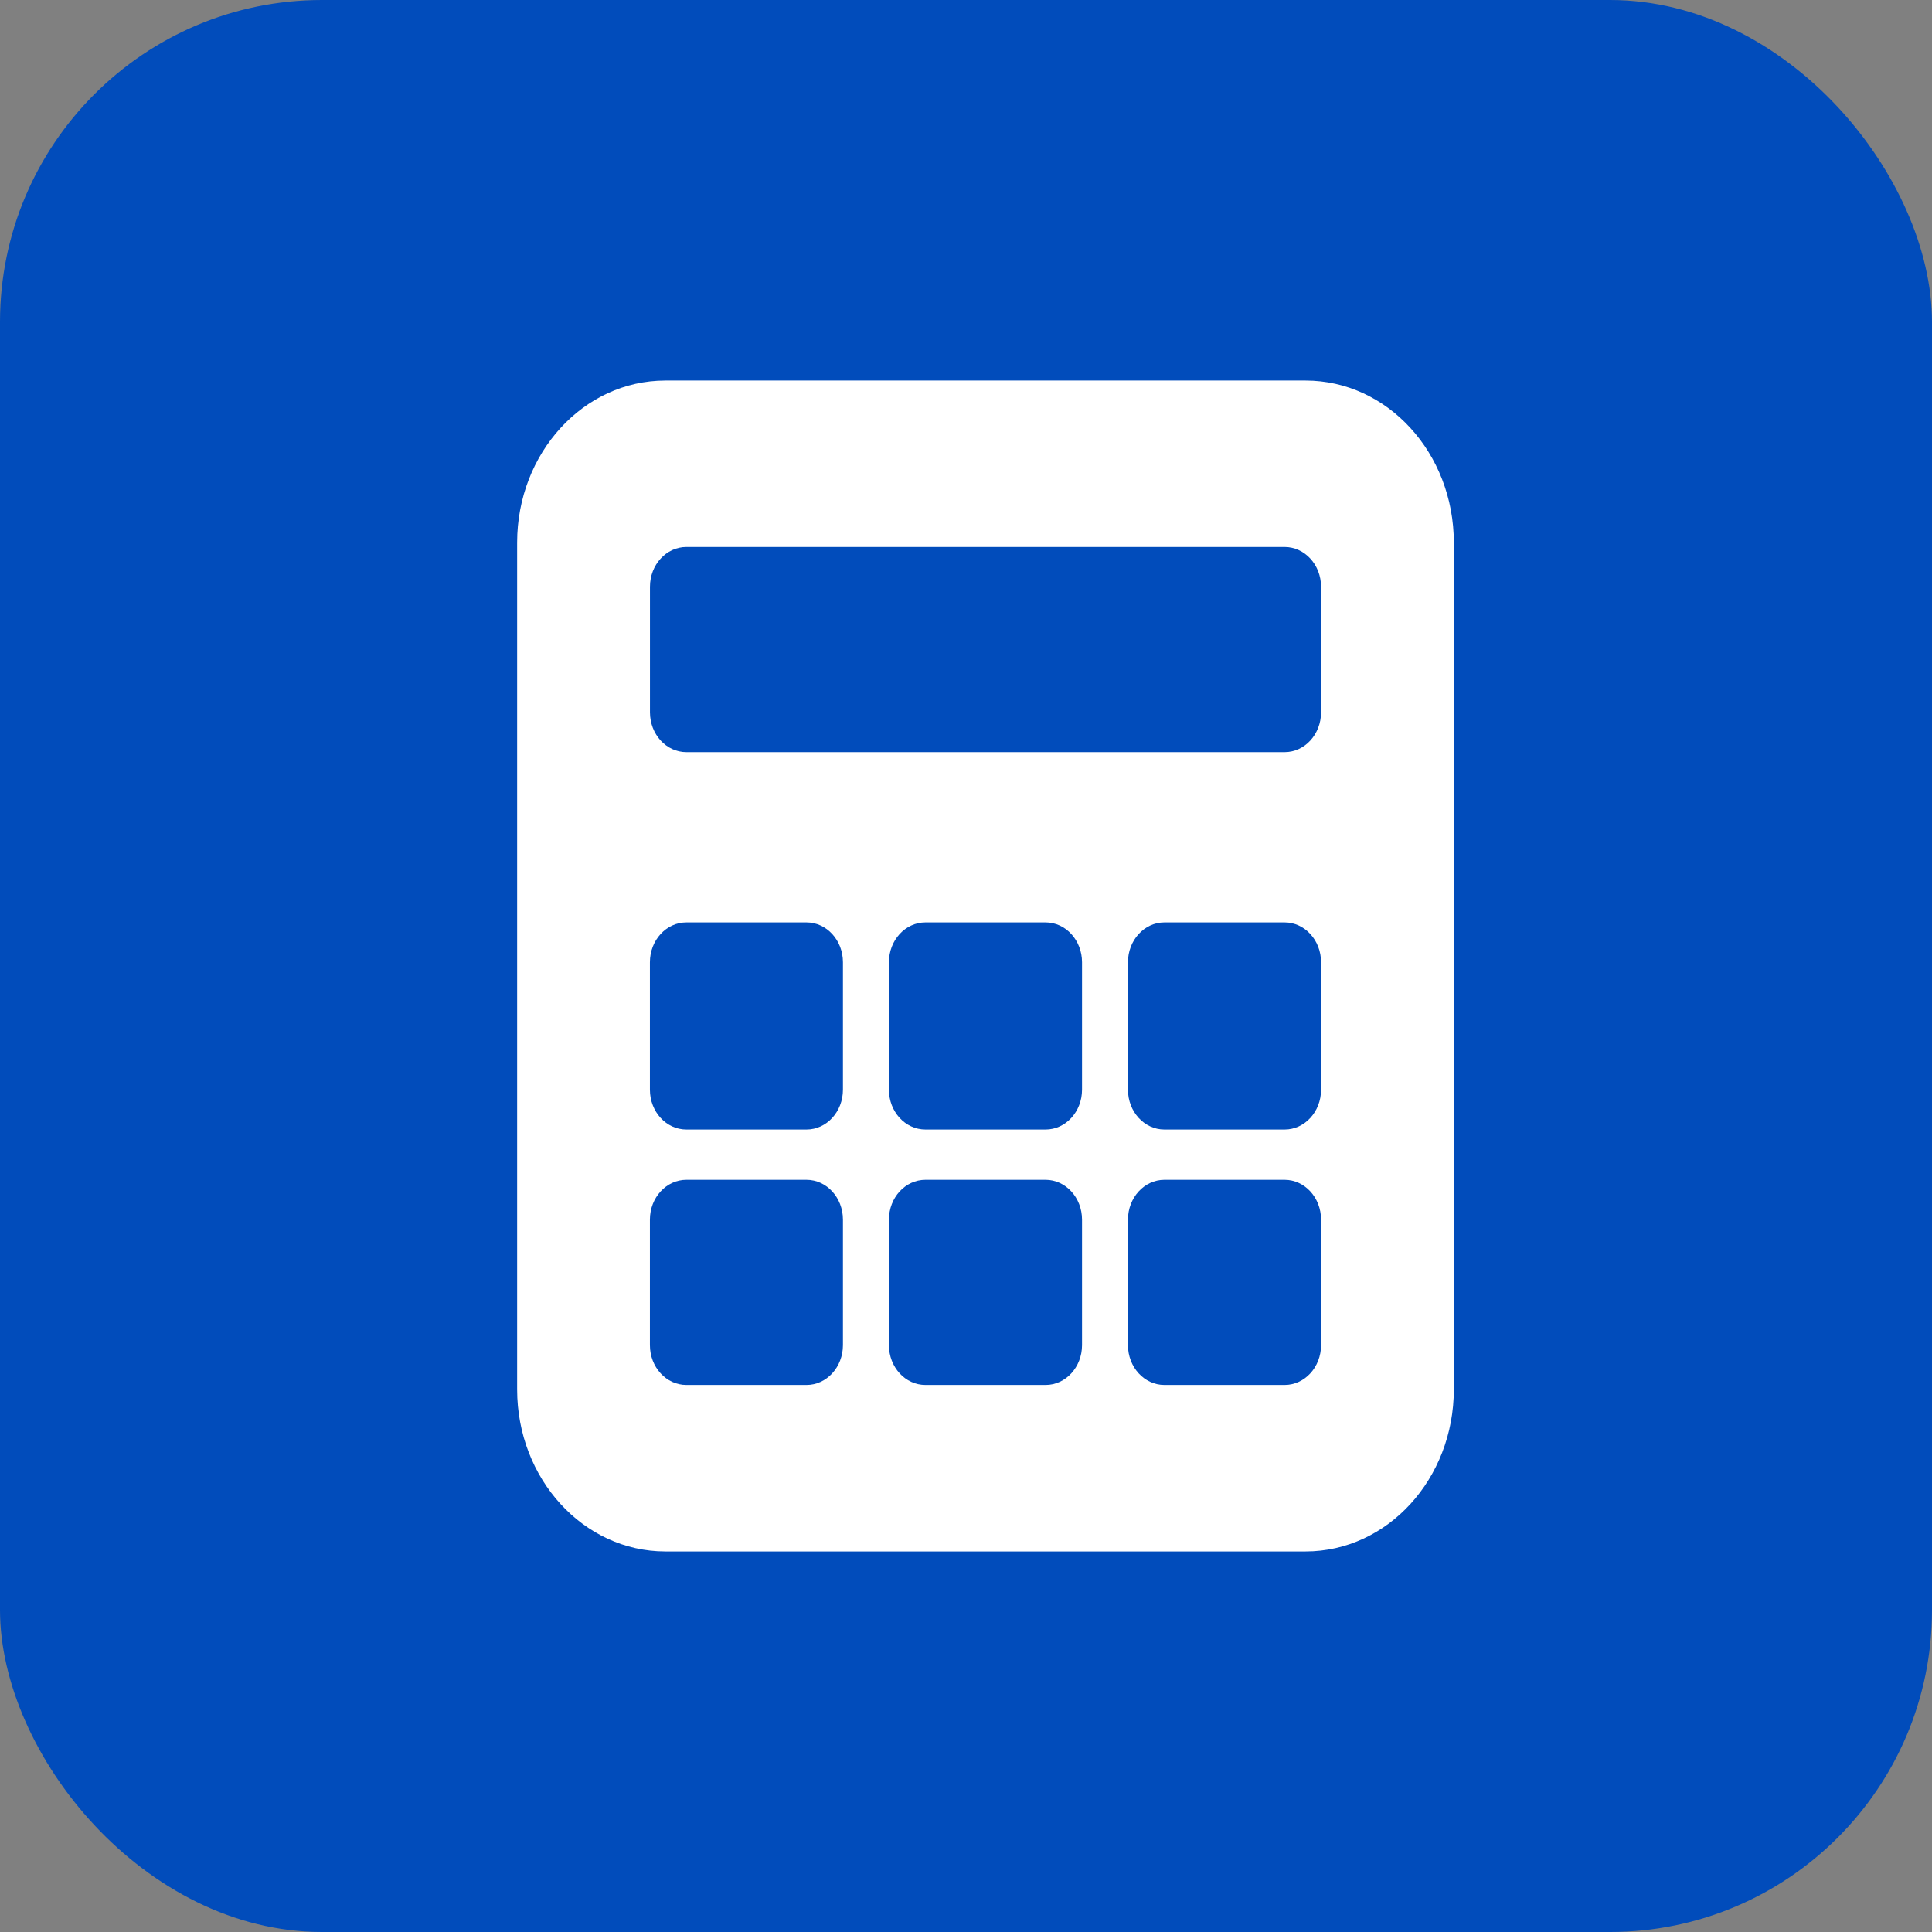 <svg xmlns="http://www.w3.org/2000/svg" width="36" height="36" viewBox="0 0 36 36" fill="none"><rect x="0" y="0" width="36" height="36" fill="#808080" stroke="none"/><rect width="36" height="36" rx="6" fill="#014CBB"></rect><path d="M12.398 7.091C10.873 7.091 9.636 8.442 9.636 10.11V25.89C9.636 27.557 10.873 28.909 12.398 28.909H24.328C25.854 28.909 27.09 27.557 27.09 25.89V10.11C27.09 8.442 25.854 7.091 24.328 7.091H12.398ZM15.707 25.065C15.707 25.475 15.403 25.807 15.028 25.807H12.789C12.414 25.807 12.11 25.475 12.11 25.065V22.726C12.11 22.316 12.414 21.984 12.789 21.984H15.028C15.403 21.984 15.707 22.316 15.707 22.726L15.707 25.065ZM15.707 20.305C15.707 20.715 15.403 21.047 15.028 21.047H12.789C12.414 21.047 12.11 20.715 12.11 20.305V17.93C12.11 17.52 12.414 17.188 12.789 17.188H15.028C15.403 17.188 15.707 17.52 15.707 17.93L15.707 20.305ZM20.162 25.065C20.162 25.475 19.858 25.807 19.483 25.807H17.244C16.868 25.807 16.564 25.475 16.564 25.065V22.726C16.564 22.316 16.868 21.984 17.244 21.984H19.483C19.858 21.984 20.162 22.316 20.162 22.726V25.065ZM20.162 20.305C20.162 20.715 19.858 21.047 19.483 21.047H17.244C16.868 21.047 16.564 20.715 16.564 20.305V17.93C16.564 17.52 16.868 17.188 17.244 17.188H19.483C19.858 17.188 20.162 17.52 20.162 17.93V20.305ZM24.616 25.065C24.616 25.475 24.312 25.807 23.937 25.807H21.697C21.322 25.807 21.018 25.475 21.018 25.065V22.726C21.018 22.316 21.322 21.984 21.697 21.984H23.937C24.312 21.984 24.616 22.316 24.616 22.726V25.065ZM24.616 20.305C24.616 20.715 24.312 21.047 23.937 21.047H21.697C21.322 21.047 21.018 20.715 21.018 20.305V17.93C21.018 17.52 21.322 17.188 21.697 17.188H23.937C24.312 17.188 24.616 17.52 24.616 17.93V20.305ZM24.616 13.273C24.616 13.683 24.312 14.015 23.937 14.015H12.79C12.414 14.015 12.111 13.683 12.111 13.273V10.934C12.111 10.524 12.414 10.192 12.79 10.192H23.937C24.312 10.192 24.616 10.524 24.616 10.934V13.273Z" fill="white"></path></svg>